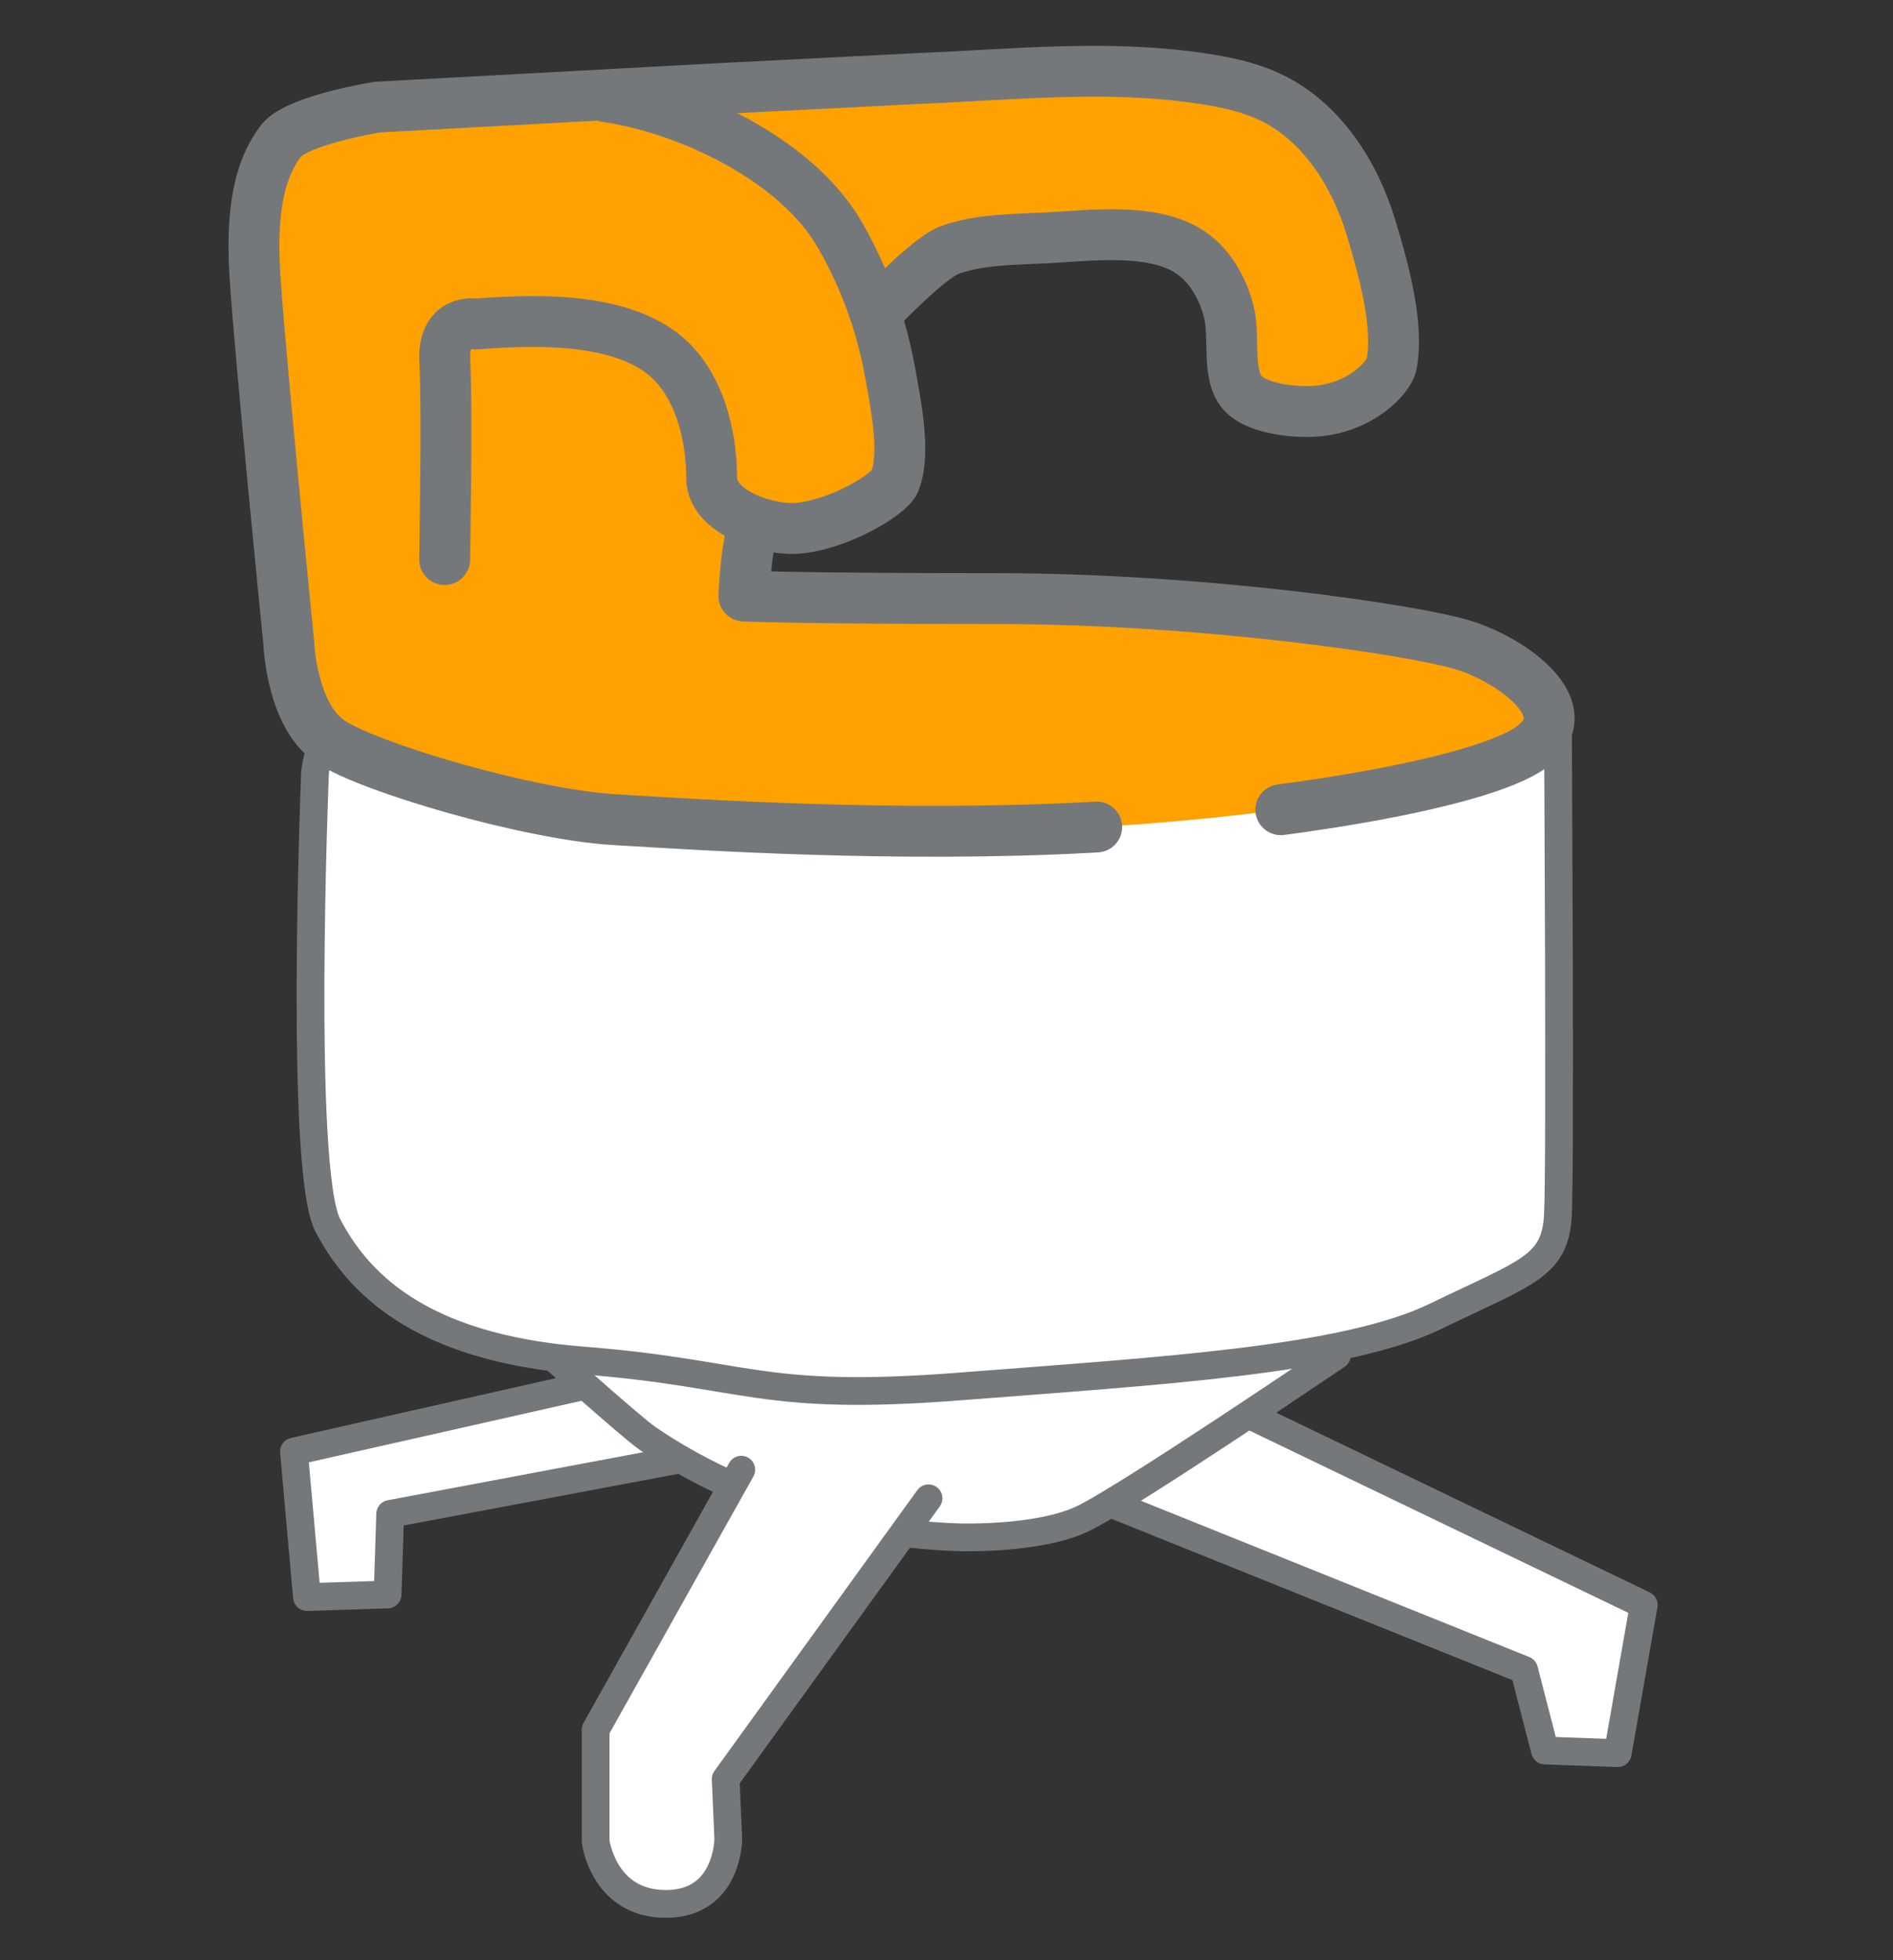 <?xml version="1.0" encoding="UTF-8"?>
<svg id="Ebene_1" data-name="Ebene 1" xmlns="http://www.w3.org/2000/svg" viewBox="0 0 409.419 424.017">
  <rect x="0" y="0" width="409.419" height="424.017" fill="#333333" stroke="none"/>
  <defs>
    <style>
      .cls-1 {
        fill: #ffa100;
        stroke-width: 11px;
      }

      .cls-1, .cls-2 {
        stroke: #75787b;
        stroke-dasharray: 0 0 0 0 800 20 0 20;
        stroke-linecap: round;
        stroke-linejoin: round;
      }

      .cls-2 {
        fill: #fff;
        stroke-width: 6px;
      }
    </style>
  </defs>
  <polyline class="cls-2" points="150.201 315.114 84.388 327.489 83.826 344.926 66.388 345.489 63.576 313.989 133.326 298.239"/>
  <polyline class="cls-2" points="237.388 324.114 329.638 361.239 334.138 378.676 349.888 379.239 355.513 347.176 265.513 303.864"/>
  <path class="cls-2" d="m207.576,332.551s16.875.562,26.437-3.937,55.125-35.437,55.125-35.437l-174.375-3.937s21.937,19.687,25.312,21.937,28.687,20.25,67.5,21.375Z"/>
  <path class="cls-2" d="m160.326,317.926l-31.5,56.25v24.187s1.687,13.5,15.187,13.5,13.5-14.062,13.5-14.062l-.562-12.937,43.875-60.75"/>
  <path class="cls-2" d="m68.076,168.864s-3.375,84.375,2.812,96.187,19.125,26.437,55.125,29.25,38.25,9,81.562,5.625,83.25-5.625,102.937-15.187,25.875-10.687,26.437-21.937,0-104.625,0-104.625l-265.499,2.25s-3.375,1.125-3.375,8.437Z"/>
  <path class="cls-1" d="m160.888,128.927c1.687-41.625,29.25-61.875,29.25-61.875,0,0,10.687-11.25,15.189-12.938,6.463-2.422,14.703-2.308,21.486-2.678,9.034-.493,21.89-2.142,29.968,2.732,4.707,2.84,7.65,7.99,9,13.32,1.361,5.373-.551,13.672,2.996,17.546,3.142,3.432,11.108,4.188,15.299,3.955,10.125-.562,16.312-7.312,16.875-10.126,1.732-8.685-1.975-21.496-4.455-29.717-3.446-11.42-10.586-22.783-21.64-28.089-4.641-2.228-9.752-3.285-14.842-4.058-20.334-3.088-41.001-.857-61.437-.01l-44.437,2.25-72.562,3.937s-17.437,2.812-20.812,7.312-6.75,11.812-5.625,29.25,7.312,79.312,7.312,79.312c0,0,.562,15.75,9,21.375s42.75,15.75,61.312,16.875,61.312,3.937,102.937,1.687,84.937-9.562,95.625-17.437-3.937-18.562-14.625-21.937-56.812-10.125-101.25-10.125-54.562-.562-54.562-.562Z"/>
  <path class="cls-1" d="m96.17,121.052s.593-33.187.031-42.75,6.75-8.212,6.75-8.212c13.385-1.034,34.263-1.77,43.625,9.558,3.806,4.606,5.852,10.461,6.765,16.366.38,2.457.576,4.941.588,7.427.034,7.399,12.037,11.246,18.21,10.86,9-.562,20.249-7.312,21.375-10.125,2.473-6.178.155-17.059-.969-23.407-1.872-10.582-5.605-20.834-10.998-30.13-9.329-16.079-32.722-27.163-50.471-29.713"/>
</svg>